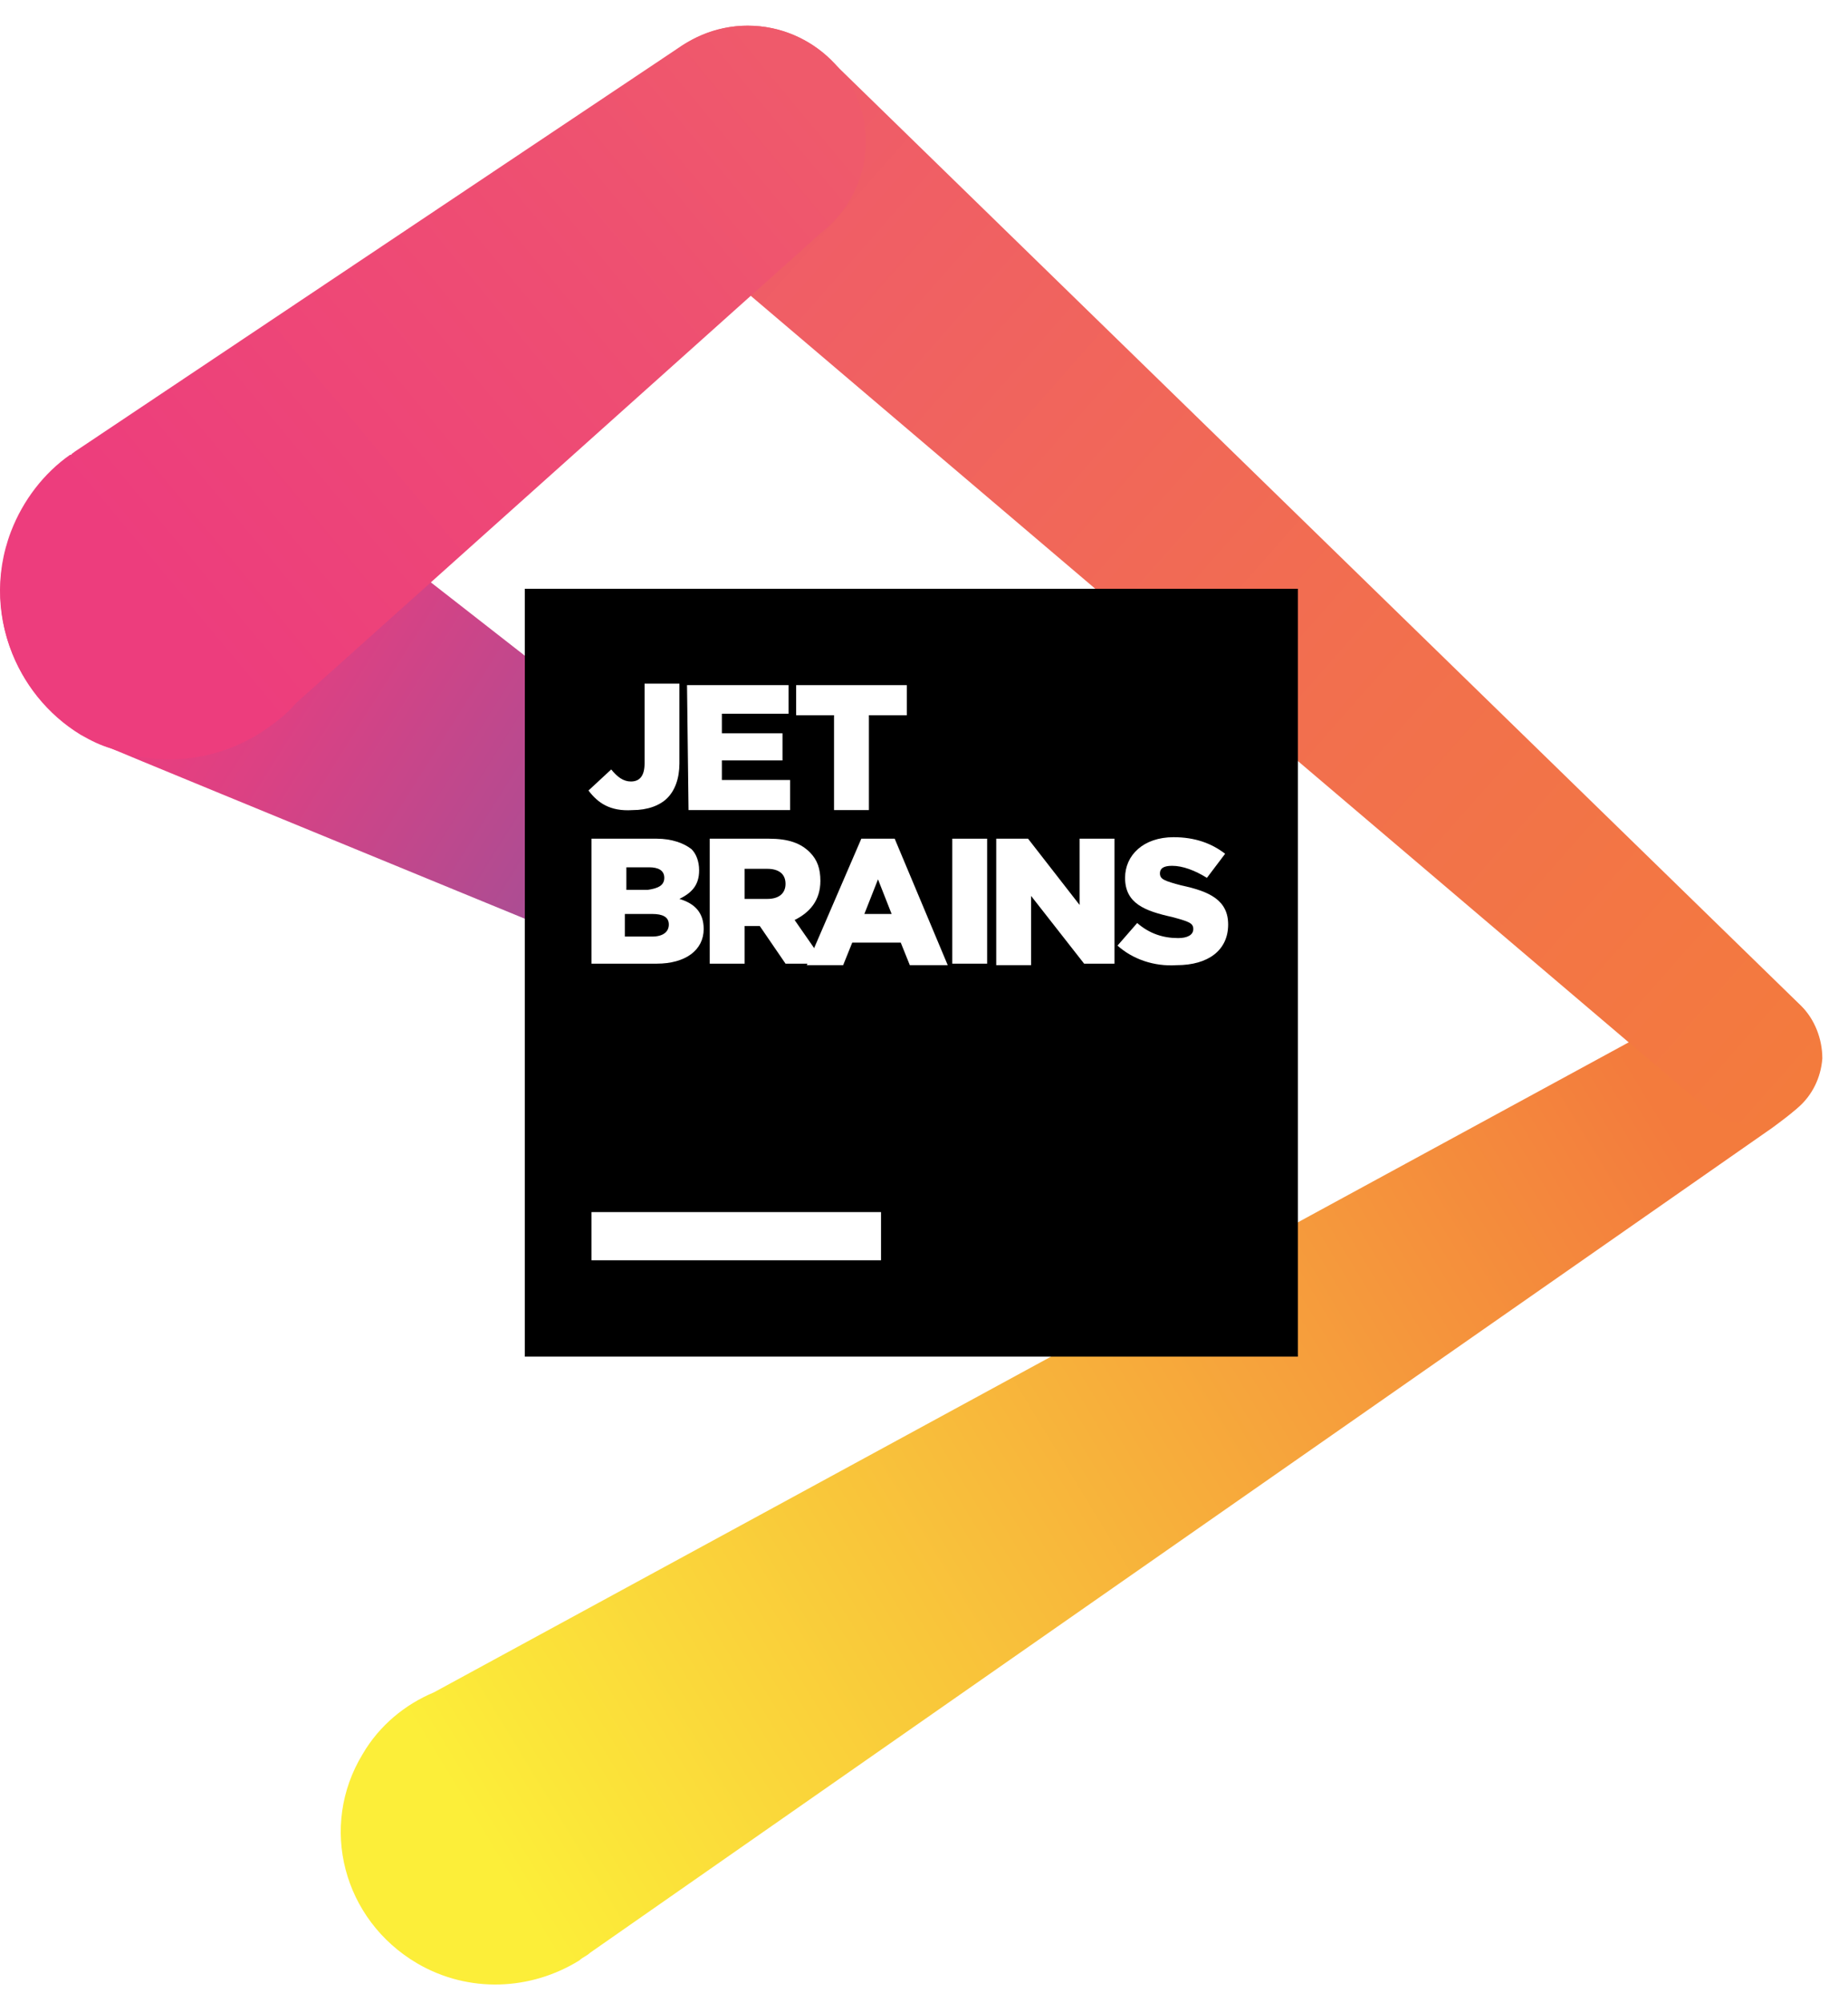 <svg width="72" height="78" viewBox="0 0 72 78" fill="none" xmlns="http://www.w3.org/2000/svg">
<rect width="72" height="78" fill="white"/>
<path d="M70.055 43.091C70.587 42.622 70.882 41.977 70.941 41.215C71 39.691 69.878 38.46 68.343 38.343C67.634 38.284 66.925 38.577 66.394 38.988L16.904 65.896C15.782 66.365 14.778 67.185 14.129 68.299C12.416 71.113 13.361 74.748 16.255 76.448C18.263 77.62 20.684 77.503 22.574 76.331C22.692 76.213 22.869 76.155 22.987 76.037L69.051 43.912C69.287 43.736 69.937 43.267 70.055 43.091Z" fill="url(#paint0_linear)"/>
<path d="M70.173 39.163L32.495 2.466C31.668 1.586 30.487 1 29.129 1C26.59 1 24.582 3.052 24.582 5.514C24.582 6.745 25.054 7.8 25.822 8.621C26.058 8.855 26.294 9.031 26.53 9.207L66.335 43.032C66.807 43.442 67.398 43.736 68.106 43.794C69.642 43.853 70.882 42.739 71 41.215C71 40.453 70.705 39.691 70.173 39.163Z" fill="url(#paint1_linear)"/>
<path d="M33.735 35.881C33.676 35.881 10.467 17.707 9.995 17.414C9.64 17.238 9.286 17.063 8.932 16.887C5.506 15.597 1.727 17.356 0.428 20.756C-0.695 23.746 0.546 27.029 3.144 28.611C3.558 28.846 3.912 29.022 4.325 29.139C4.561 29.256 31.137 40.16 31.137 40.16C32.2 40.629 33.44 40.336 34.149 39.457C35.035 38.343 34.857 36.76 33.735 35.881Z" fill="url(#paint2_linear)"/>
<path d="M29.128 1C28.124 1 27.179 1.352 26.412 1.879L2.907 17.59C2.848 17.649 2.789 17.649 2.789 17.708H2.73C1.726 18.411 0.899 19.466 0.427 20.698C-0.872 24.098 0.899 27.908 4.324 29.139C6.451 29.96 8.754 29.55 10.466 28.319C10.88 28.025 11.234 27.732 11.529 27.381L31.963 9.09C33.026 8.269 33.735 6.98 33.735 5.514C33.735 3.052 31.668 1 29.128 1Z" fill="url(#paint3_linear)"/>
<path d="M50.566 22.925H20.448V52.823H50.566V22.925Z" fill="black"/>
<path d="M34.326 47.195H23.046V49.071H34.326V47.195Z" fill="white"/>
<path d="M22.928 30.78L23.814 29.96C24.05 30.253 24.286 30.429 24.581 30.429C24.936 30.429 25.113 30.194 25.113 29.725V26.619H26.471V29.725C26.471 30.311 26.294 30.78 25.999 31.074C25.704 31.367 25.231 31.543 24.641 31.543C23.755 31.601 23.282 31.249 22.928 30.78Z" fill="white"/>
<path d="M26.767 26.677H30.723V27.791H28.125V28.553H30.487V29.608H28.125V30.37H30.782V31.542H26.826L26.767 26.677Z" fill="white"/>
<path d="M32.495 27.849H31.019V26.677H35.33V27.849H33.853V31.542H32.495V27.849Z" fill="white"/>
<path d="M23.046 32.656H25.586C26.176 32.656 26.649 32.832 26.944 33.066C27.121 33.242 27.239 33.535 27.239 33.887C27.239 34.474 26.944 34.767 26.471 35.001C27.062 35.177 27.416 35.529 27.416 36.174C27.416 36.994 26.708 37.522 25.586 37.522H23.046V32.656ZM25.881 34.18C25.881 33.887 25.645 33.77 25.29 33.77H24.404V34.649H25.231C25.645 34.591 25.881 34.474 25.881 34.18ZM25.408 35.587H24.345V36.467H25.408C25.822 36.467 26.058 36.291 26.058 35.998C26.058 35.705 25.822 35.587 25.408 35.587Z" fill="white"/>
<path d="M27.652 32.656H29.956C30.723 32.656 31.196 32.832 31.55 33.184C31.845 33.477 31.963 33.829 31.963 34.298C31.963 35.06 31.55 35.529 30.959 35.822L32.141 37.522H30.605L29.601 36.056H29.011V37.522H27.652V32.656ZM29.896 35.001C30.369 35.001 30.605 34.767 30.605 34.415C30.605 34.005 30.31 33.829 29.896 33.829H29.011V35.001H29.896Z" fill="white"/>
<path d="M33.558 32.656H34.858L36.925 37.581H35.448L35.094 36.702H33.204L32.85 37.581H31.432L33.558 32.656ZM34.739 35.588L34.208 34.239L33.676 35.588H34.739Z" fill="white"/>
<path d="M37.102 32.656H38.46V37.522H37.102V32.656Z" fill="white"/>
<path d="M38.814 32.656H40.054L42.062 35.236V32.656H43.421V37.523H42.239L40.172 34.884V37.581H38.814V32.656Z" fill="white"/>
<path d="M43.539 36.819L44.306 35.939C44.779 36.35 45.31 36.526 45.901 36.526C46.255 36.526 46.492 36.408 46.492 36.174C46.492 35.939 46.315 35.881 45.665 35.705C44.602 35.47 43.834 35.177 43.834 34.181C43.834 33.301 44.543 32.598 45.724 32.598C46.551 32.598 47.2 32.832 47.732 33.243L47.023 34.181C46.551 33.888 46.078 33.712 45.665 33.712C45.31 33.712 45.192 33.829 45.192 34.005C45.192 34.239 45.37 34.298 46.019 34.474C47.141 34.708 47.85 35.06 47.85 35.998C47.85 36.995 47.082 37.581 45.842 37.581C44.956 37.639 44.129 37.346 43.539 36.819Z" fill="white"/>
<defs>
<linearGradient id="paint0_linear" x1="18.819" y1="71.674" x2="64.935" y2="43.635" gradientUnits="userSpaceOnUse">
<stop stop-color="#FCEE39"/>
<stop offset="1" stop-color="#F37B3D"/>
</linearGradient>
<linearGradient id="paint1_linear" x1="28.574" y1="5.05" x2="70.562" y2="42.082" gradientUnits="userSpaceOnUse">
<stop stop-color="#EF5A6B"/>
<stop offset="0.57" stop-color="#F26F4E"/>
<stop offset="1" stop-color="#F37B3D"/>
</linearGradient>
<linearGradient id="paint2_linear" x1="31.282" y1="38.308" x2="6.341" y2="22.617" gradientUnits="userSpaceOnUse">
<stop stop-color="#7C59A4"/>
<stop offset="0.385" stop-color="#AF4C92"/>
<stop offset="0.765" stop-color="#DC4183"/>
<stop offset="0.957" stop-color="#ED3D7D"/>
</linearGradient>
<linearGradient id="paint3_linear" x1="30.825" y1="3.17" x2="6.52" y2="23.392" gradientUnits="userSpaceOnUse">
<stop stop-color="#EF5A6B"/>
<stop offset="0.364" stop-color="#EE4E72"/>
<stop offset="1" stop-color="#ED3D7D"/>
</linearGradient>
</defs>
</svg>
